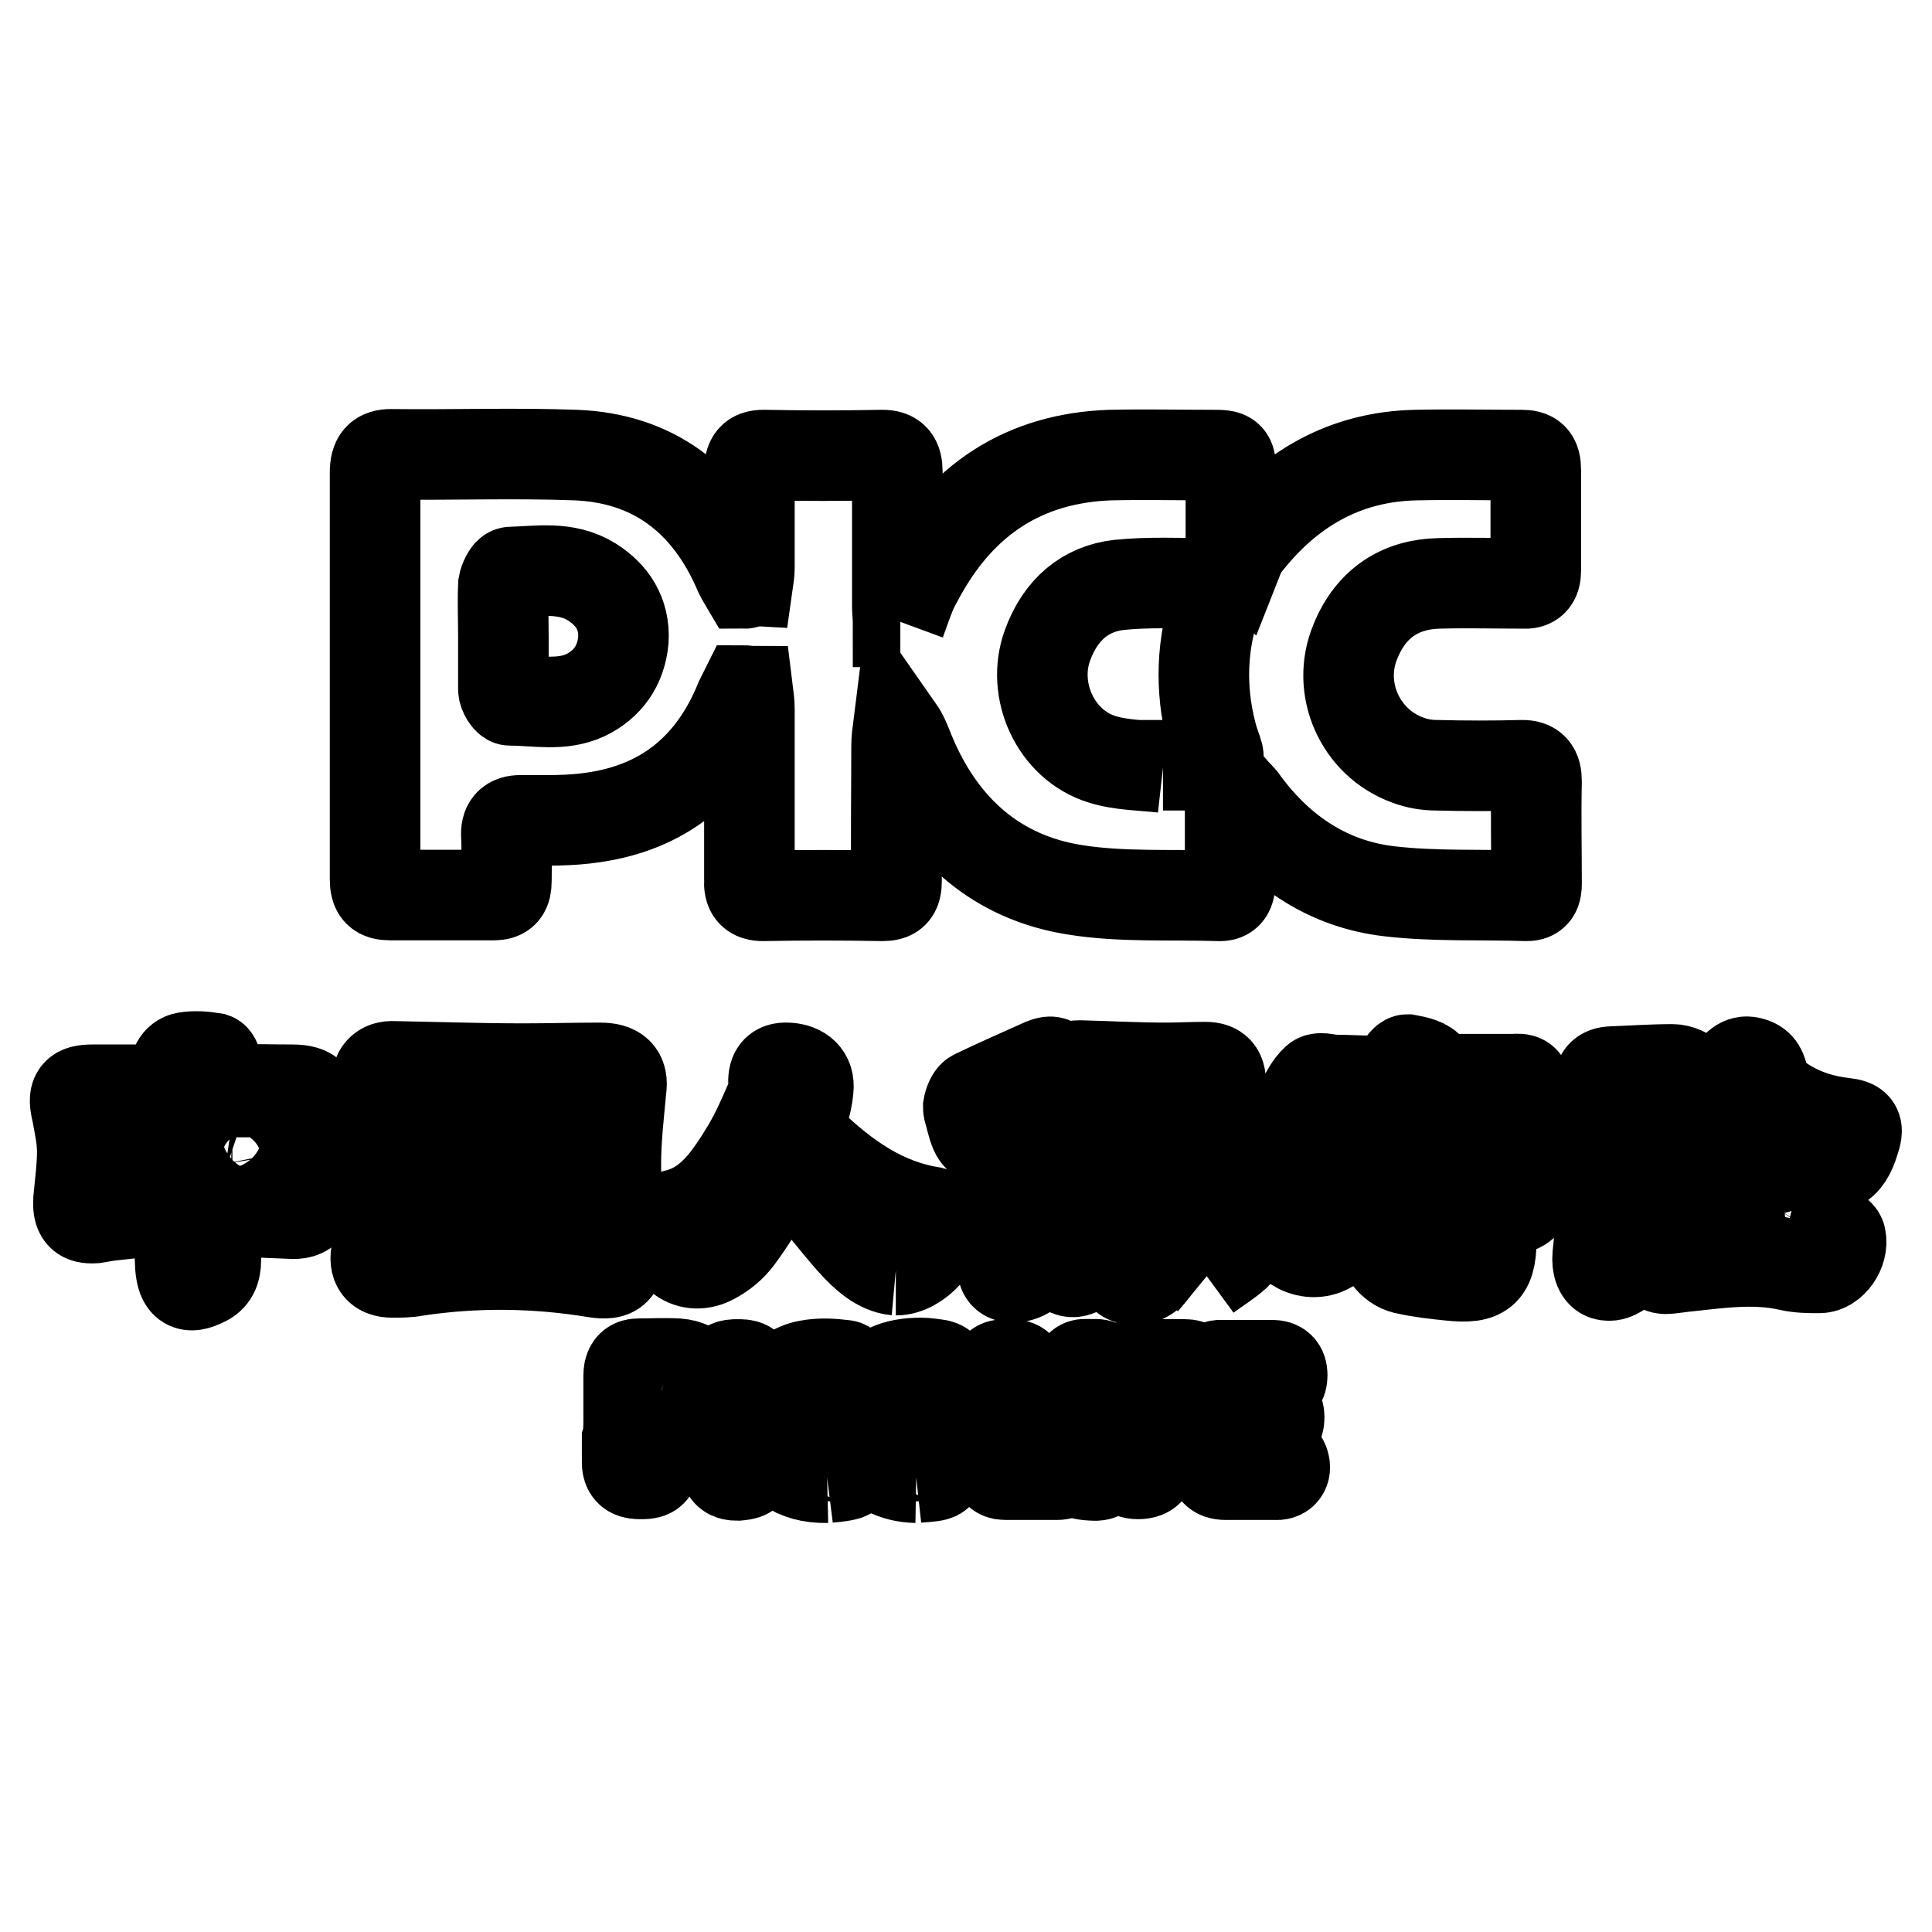 <?xml version="1.0" encoding="utf-8"?>
<!-- Svg Vector Icons : http://www.onlinewebfonts.com/icon -->
<!DOCTYPE svg PUBLIC "-//W3C//DTD SVG 1.1//EN" "http://www.w3.org/Graphics/SVG/1.1/DTD/svg11.dtd">
<svg version="1.1" xmlns="http://www.w3.org/2000/svg" xmlns:xlink="http://www.w3.org/1999/xlink" x="0px" y="0px" viewBox="0 0 256 256" enable-background="new 0 0 256 256" xml:space="preserve">
<g><g><path stroke-width="12" fill-opacity="0" stroke="#000000"  d="M119.3,82.4c0.7-1.9,1.3-3.9,2.3-5.6c5.7-10.8,14.3-16.1,25.5-16.5c4.5-0.1,8.9,0,13.4,0c2.6,0,2.6,0,2.6,2.9c0,2.9,0,5.7,0,8.6c0,0.6,0.1,1.2,0.2,1.8l0.7,0.6c0.2-0.5,0.3-1.2,0.7-1.6c6-7.9,13.6-12.1,22.9-12.3c4.7-0.1,9.4,0,14,0c1.4,0,1.9,0.4,1.9,2c0,4.4,0,8.8,0,13.3c0,1.3-0.5,1.8-1.7,1.7c-3.7,0-7.4-0.1-11.1,0c-5,0.1-9,2.5-11.1,7.7c-2.6,6.2,0.6,13.4,6.9,15.7c1.3,0.5,2.6,0.7,3.9,0.7c3.8,0.1,7.5,0.1,11.3,0c1.4,0,1.9,0.6,1.9,2.1c-0.1,4.6,0,9.1,0,13.6c0,1-0.2,1.6-1.3,1.6c-6.1-0.2-12.2,0.1-18.2-0.6c-7.8-0.9-14.3-5-19.3-11.8c-0.3-0.5-0.8-0.9-1.5-1.7c-0.1,1.2-0.3,1.8-0.3,2.5c0,3.2,0,6.5,0,9.7c0,1.3-0.3,2-1.6,1.9c-6.3-0.2-12.8,0.2-19-0.8c-10.1-1.6-17.6-7.8-21.9-18.3c-0.4-1-0.8-2.1-1.5-3.1c-0.1,0.8-0.2,1.5-0.2,2.3c0,6-0.1,11.9,0,17.9c0,1.6-0.5,2-1.9,2c-5.3-0.1-10.5-0.1-15.8,0c-1.4,0-1.9-0.6-1.8-2.1c0-7.5,0-15,0-22.6c0-0.8-0.1-1.6-0.2-2.4c-0.1,0-0.3-0.1-0.4-0.1c-0.2,0.4-0.4,0.8-0.6,1.2c-3.8,9.4-10.5,14.3-19.4,15.6c-3.2,0.5-6.4,0.4-9.7,0.4c-1.4,0-2,0.6-1.9,2.1c0.1,2,0,3.9,0,5.9c0,1.4-0.4,1.9-1.7,1.9c-4.6,0-9.2,0-13.7,0c-1.5,0-2-0.5-2-2.1c0-8.5,0-17.1,0-25.6c0-9.4,0-18.9,0-28.3c0-1.8,0.6-2.4,2.1-2.4c8.2,0.1,16.4-0.2,24.5,0.1C86.3,60.7,93.7,65.9,98,76c0.2,0.4,0.4,0.8,0.7,1.3c0.1,0,0.3-0.1,0.4-0.1c0.1-0.7,0.2-1.3,0.2-2c0-4.2,0-8.5,0-12.7c0-1.6,0.4-2.2,1.9-2.2c5.2,0.1,10.5,0.1,15.7,0c1.5,0,2,0.6,2,2.2c0,6,0,11.9,0,17.9c0,0.7,0.1,1.3,0.1,2C119.1,82.4,119.2,82.4,119.3,82.4 M154.1,101.7c0-0.1,0-0.2,0-0.3c2,0,4,0,6,0c1.2,0,1.6-0.6,1.2-1.8c-0.3-0.8-0.6-1.7-0.8-2.5c-1.5-5.9-1.3-11.8,0.7-17.6c0.7-1.8,0.5-2.2-1-2.2c-4,0-8-0.2-11.9,0.2c-4.5,0.5-7.8,3.3-9.5,8c-2.2,6,1.1,13.2,7.2,15.1C148.5,101.4,151.4,101.4,154.1,101.7 M66.7,84.3c0,2.3,0,4.7,0,7c0,0.6,0.6,1.5,0.9,1.5c3.4,0,6.8,0.8,10-0.7c2.9-1.4,4.7-3.9,5-7.3c0.2-3.5-1.5-6-4.2-7.7c-3.4-2.1-7.1-1.4-10.7-1.3c-0.4,0-0.9,1.1-1,1.7C66.6,79.8,66.7,82,66.7,84.3"/><path stroke-width="12" fill-opacity="0" stroke="#000000"  d="M182.6,164c1.7,0.4,2.9,0.6,4.4,0.9c-0.5-2-3.6-1.3-2.7-4.1c-1.3-0.5-2.3,0.1-3.3,0.9c-1.7,1.4-3.3,2.9-5.2,3.8c-2.8,1.3-6.1-0.9-6.7-4.2c-0.3-1.4,0.6-1.4,1.5-1.4c3,0,5.8-0.7,8.4-2.4c0.5-0.3,0.9-0.8,1.3-1.3c0-0.1-0.1-0.3-0.2-0.5c-0.4,0-0.8,0-1.2,0c-2.4,0.3-4.8,0.7-7.2,1c-0.9,0.1-2.2,0.7-2.5-1c-0.3-1.3,1-3.2,2.3-3.3c1.2-0.1,2.5-0.1,3.7-0.1c1.9,0,3.9,0,5.8-0.1c0.6,0,1.2-0.3,1.8-0.5c0-0.2,0-0.4-0.1-0.7c-0.6-0.1-1.2-0.2-1.8-0.2c-1.7,0.1-3.4,0.4-5.1,0.6c-0.8,0.1-1.9,0.6-2.1-0.9c-0.2-1.3,0.5-2.3,1.6-2.7c0.5-0.2,1-0.1,1.4-0.1c1.9,0,3.9,0,5.8,0c0.6,0,1.1-0.3,1.7-0.5c0-0.2,0-0.4,0-0.6c-0.5-0.1-1-0.4-1.5-0.4c-2.7,0.1-5.4,0.4-8,0.6c-0.8,0-1.6-0.4-2.4-0.6c0.7-1.1,1.2-2.3,2.1-3.1c0.4-0.4,1.4-0.1,2.2,0c2.3,0,4.6,0.2,6.9,0.1c0.6,0,1.1-0.8,1.6-1.3c0.5-0.5,1-1.5,1.4-1.5c1.1,0.2,2.5,0.5,3,1.3c0.6,1,1,1.3,2,1.3c3,0,5.9,0,8.9,0c0.7,0,1.8-0.3,1.8,1.1c0,1.2-0.6,2.1-1.8,2.1c-1.9,0-3.8-0.1-5.6-0.1c-1.4,0-2.9,0-4.4,0c-0.3,0-0.6,0.3-1,0.9c0.5,0.1,1,0.4,1.5,0.4c2.4,0,4.7-0.1,7.1,0c1,0,2.4-0.3,2.3,1.6c-0.1,1.8-1.2,1.7-2.3,1.7c-2.6,0-5.3-0.1-7.9-0.1c-0.6,0-1.2,0.2-1.8,0.3c0,0.2,0,0.4,0,0.6c0.5,0.1,1.1,0.4,1.6,0.4c4.6-0.1,9.2-0.4,13.9-0.5c0.8,0,1.8,0,2.3,0.6c0.6,0.7-0.5,3-1.5,3.4c-0.7,0.3-1.6,0.3-2.4,0.3c-1,0-1.9-0.2-2.9-0.3c-0.5,0-1,0.2-1.5,0.4c0,0.3,0,0.6,0.1,0.8c0.9,0,1.8-0.1,2.6,0c0.8,0.1,2-0.6,2.1,1.1c0.1,1.4-0.9,2.4-2.2,2.5c-2.9,0.1-2.9,0.1-2.8,3.3c0.1,5-0.9,6-5.5,5.5c-1.9-0.2-3.8-0.4-5.6-0.8C184.6,167.9,183.5,166.4,182.6,164 M189.5,165.1c1.5,0.2,2.7,0.1,3.2-1.2c0.3-0.8,0.5-2.3,0.1-2.8c-1.1-1.2-2.6-0.5-4.1-0.4C189.2,162.2,191.8,162.9,189.5,165.1 M185.3,156.3c0,0.3,0.1,0.6,0.2,0.9c2,0,4.1,0,6.2,0c0.4,0,0.8-0.5,1.2-0.7c-0.4-0.3-0.8-0.9-1.2-0.9c-1.7-0.1-3.4-0.1-5.2,0C186.2,155.5,185.7,156,185.3,156.3"/><path stroke-width="12" fill-opacity="0" stroke="#000000"  d="M16.6,144.4c1.7,0,3.3,0,5,0c1.1,0,1.7-0.5,1.5-1.7c-0.1-1.3,0.4-2.4,1.5-2.6c1.2-0.2,2.5-0.1,3.7,0.1c0.3,0.1,0.6,1.3,0.6,2c-0.1,1.8,0.6,2.3,2.1,2.2c2.6-0.1,5.2,0,7.7,0c2.7,0,3.3,0.9,2.9,3.9c-0.3,1.9-0.7,3.8-0.8,5.7c-0.1,1.1,0,2.3,0.2,3.3c0.5,2.6-0.3,3.7-2.6,3.5c-2.7-0.1-5.4-0.2-8-0.4c-1.3-0.1-1.9,0.5-1.8,2c0.1,1.5,0,3.1,0,4.6c0,1.3-0.4,2.3-1.6,2.8c-2,1-2.9,0.5-3.1-2c-0.1-1.9-0.1-3.8-0.1-5.7c0-1.3-0.4-1.9-1.6-1.8c-2.6,0.2-5.2,0.5-7.9,0.8c-0.6,0.1-1.2,0.2-1.8,0.3c-1.7,0.1-2.2-0.5-2.1-2.4c0.2-2.1,0.5-4.3,0.5-6.4c0-1.8-0.4-3.5-0.7-5.2c-0.6-2.4-0.2-3,2.1-3C13.7,144.4,15.2,144.4,16.6,144.4 M23.5,152.4L23.5,152.4c-0.1-0.7,0-1.4-0.1-2.1c-0.1-0.5-0.5-1.2-0.7-1.2c-1.8,0-3.6,0.2-5.4,0.4c-0.2,1.5-0.4,3.1-0.5,4.6c0,1.2,0.6,1.9,1.8,1.8c1.2-0.1,2.5,0,3.7-0.2c0.5-0.1,1-0.9,1.2-1.5C23.7,153.6,23.5,153,23.5,152.4 M28.8,152.3c0,0.7-0.1,1.5,0,2.1c0.1,0.5,0.6,1.1,0.9,1.2c1.3,0.2,2.7,0.4,4,0.2c0.5,0,1.4-0.9,1.4-1.4c0.3-5.2,1.5-5.4-4.3-5.6c-0.1,0-0.2,0-0.3,0c-1.2-0.1-1.8,0.6-1.8,1.9C28.8,151.2,28.8,151.7,28.8,152.3"/><path stroke-width="12" fill-opacity="0" stroke="#000000"  d="M82.3,144.3c-0.3,3.3-0.7,6.6-0.7,10c0,3.7,0.3,7.4,0.5,11.1c0.1,2.9-0.6,3.6-3.2,3.2c-7.9-1.3-15.9-1.4-23.8-0.2c-1,0.2-2,0.2-3.1,0.2c-1.8,0-2.5-0.9-2.1-2.8C51,159.8,51,154,50.4,148c-0.1-1.4-0.4-2.7-0.5-4.1c-0.1-1.8,0.7-2.7,2.3-2.6c5.7,0.1,11.4,0.3,17.1,0.3c3.4,0,6.8-0.1,10.2-0.1C81.7,141.5,82.6,142.3,82.3,144.3 M67.5,163.2c0,0.1,0,0.2,0,0.3c2.5,0,5.1,0,7.6,0c1.2,0,2.1-0.4,2.1-2c0-4.4,0-8.7-0.1-13.1c0-2-0.7-2.9-2.6-2.9c-5.5,0-11,0.1-16.4,0.3c-2.4,0.1-3,1-3,3.7c0,3.8,0,7.5,0,11.3c0,2.5,0.6,3.1,2.8,3C61.2,163.6,64.3,163.4,67.5,163.2"/><path stroke-width="12" fill-opacity="0" stroke="#000000"  d="M145.4,158c-1.5,0.3-3.1,0.7-4.6,1c-0.5,0.1-1.1,0.4-1.6,0.3c-0.5-0.2-1.1-0.8-1.2-1.3c-0.2-2.3,1-3.7,3.2-3.8c1.9-0.2,3.9-0.2,5.8-0.5c0.5-0.1,1-0.7,1.5-1c-0.5-0.2-1.1-0.7-1.6-0.7c-1.2,0-2.4,0.3-3.5,0.4c-1.3,0.2-2-0.5-2.1-1.9c-0.2-2.3-0.5-4.5-0.6-6.8c-0.1-1.8,0.8-2.6,2.7-2.5c3.7,0.1,7.4,0.3,11.1,0.3c1.7,0,3.4-0.1,5.2-0.1c1.8,0,2.2,0.9,2,2.8c-0.3,1.9-0.6,3.8-0.8,5.6c-0.2,1.5-0.8,2.3-2.2,2.2c-1.4-0.1-2.8-0.3-4.2-0.3c-0.4,0-0.8,0.5-1.2,0.8c0.4,0.3,0.7,0.8,1.2,0.9c2.9,0.2,5.8,0.3,8.7,0.3c1.4,0,1.6,0.7,1.2,1.9c-0.9,2.8-1.9,3.9-4.5,2.9c-1.5-0.6-3.2-0.7-4.7-1c-1.2-0.2-2,0.3-2,1.8c0,2.1,0,4.3,0.2,6.4c0.2,2.4-1.4,4.2-3.6,3.8c-1.3-0.2-1.3-1.3-1.3-2.5c0.1-2.6,0.3-5.2,0.3-7.9c0-1.4-0.6-1.8-1.9-1.4c0.7,3.5-0.8,6.3-2.4,9c-0.8,1.3-2.1,2.5-3.4,1.4c-1.2-1-1.8-2.8-2.6-4.3c0-0.1,0.6-0.8,1.1-1.1c2-1.4,4.1-2.7,6.1-4.1C145.6,158.6,145.5,158.3,145.4,158 M151.4,145.3c0,0,0-0.1,0-0.1c-1.5,0.1-3,0.1-4.5,0.4c-0.5,0.1-0.7,1.1-1.1,1.7c0.5,0.3,0.9,0.8,1.3,0.8c2.4,0.1,4.8,0,7.2,0c0.8,0,1.7-0.3,1.5-1.3c-0.1-0.6-0.9-1.3-1.4-1.4C153.5,145.1,152.4,145.3,151.4,145.3"/><path stroke-width="12" fill-opacity="0" stroke="#000000"  d="M224.1,152.6c-0.7,0.2-1.2,0.3-1.7,0.5c0.7,3.4,0.7,3.4-2,5.5c-0.5,0.4-1,0.9-1.5,1.3c-2,1.4-3.2,3.3-2.9,6.1c0,0.6,0,1.4-0.3,1.7c-0.8,0.6-1.7,1.4-2.6,1.3c-1.2,0-1.5-1.4-1.4-2.6c0.8-7.4,0.7-14.9,0.2-22.3c-0.1-1.2,0.2-2,1.5-2.1c2.7-0.1,5.5-0.3,8.2-0.3c0.9,0,2.1,0.5,2.6,1.2c0.7,1.2,0,2.4-0.8,3.3c-1,1.1-2,2.1-3,3.3c-1,1.2-0.9,1.8,0.8,2.5c-0.5-1.9,0.8-2.3,1.8-3.2c2.3-2.1,4.4-4.4,6.4-6.7c0.8-1,1.5-1.7,2.7-1.3c1.1,0.3,1.4,1.1,1.6,2.3c0.1,0.7,0.7,1.6,1.3,2c2.8,2.2,5.9,3.3,9.3,3.7c1.8,0.2,2,0.6,1.4,2.4c-1,3.4-2.8,4.3-5.7,2.9c-0.4-0.2-0.9-0.6-1.3-0.7c-0.5,0-1.1,0.2-1.5,0.4c-0.7,0.3-1.4,1-2.2,1.1c-2.6,0.2-5.2,0.1-7.7,0.3C224.9,155.5,224.7,155.4,224.1,152.6 M227.3,150.5h7.3c0-0.2,0.1-0.3,0.1-0.5c-0.8-0.9-1.6-1.9-2.6-2.6c-0.4-0.3-1.3-0.2-1.7,0.1C229.5,148.3,228.5,149.3,227.3,150.5 M216.4,149c0.7-0.7,1.3-1.2,1.7-1.8c0.2-0.3,0.3-0.8,0.2-1.1c0-0.2-0.5-0.3-0.8-0.3C216.2,145.7,215.8,146.4,216.4,149 M216.9,153.5c-0.3,0.2-0.6,0.3-0.9,0.5l0.7,2.5c0.5-0.3,1-0.6,1.5-1C217.8,154.9,217.4,154.2,216.9,153.5"/><path stroke-width="12" fill-opacity="0" stroke="#000000"  d="M118.7,168.3c-2.2-0.2-4.1-1.9-5.8-3.8c-2.3-2.6-4.5-5.5-6.8-8.2c-1.8-2.1-2.1-2-3.6,0.4c-1.5,2.5-3,5-4.7,7.3c-0.9,1.2-2,2.1-3.3,2.8c-3.1,1.7-6.1-0.5-6.2-4.3c0-0.5,0.6-1.4,1-1.5c4.8-1,7.3-4.9,9.8-9c1.1-1.9,2-3.9,2.9-6c0.3-0.7,0.5-1.5,0.5-2.2c-0.1-1.6,0.3-2.4,1.9-2.3c1.8,0.1,2.9,1.1,2.7,2.8c-0.1,1.1-0.3,2.1-0.7,3.1c-0.7,1.7-0.3,2.9,0.9,4.1c4.7,4.5,9.8,8.1,16.2,9.1c0.4,0.1,1.1,0.7,1.2,1.1C124.8,164.6,121.7,168.3,118.7,168.3"/><path stroke-width="12" fill-opacity="0" stroke="#000000"  d="M240.4,163.1c0.8,0,1.6-0.1,2.4,0c0.4,0.1,1.1,0.5,1.1,0.9c0.4,1.8-1.2,4-2.8,4c-1.3,0-2.7,0-4-0.3c-4.8-1.1-9.6-0.3-14.4,0.2c-0.3,0-0.5,0.1-0.8,0.1c-1,0.1-2.2,0.5-2.5-1.1c-0.3-1.3,0.8-3.1,2-3.4c0.8-0.2,1.6-0.1,2.4-0.2c0.4-0.1,0.8-0.4,1.2-0.6c-0.2-0.4-0.3-0.8-0.6-1.2c-0.3-0.5-0.8-0.8-1.2-1.3c-0.9-1-1-2,0-3c1.1-1,2.4-1,3.1,0.2c0.7,1.1,1.1,2.5,1.7,3.6c0.3,0.6,0.6,1.2,1.1,1.4c0.4,0.2,1,0,1.5-0.1c-0.1-0.5,0-1-0.2-1.4c-0.4-0.7-0.9-1.3-1.3-2c-0.5-0.8-1.3-1.7-0.3-2.6c0.8-0.7,3-0.3,3.5,0.7c0.4,0.8,0.6,1.6,0.9,2.5c0.4,1.1,0.9,1.3,1.6,0.2c0.6-0.9,1.1-1.9,1.6-2.9c0.8-1.4,1.7-1.7,2.8-0.8c1.1,0.9,1.3,2.4,0.4,3.6c-0.7,0.8-1.5,1.4-2.2,2.1c-0.3,0.3-0.4,0.7-0.6,1.1c0.4,0.1,0.7,0.4,1.1,0.4c0.7,0.1,1.5,0,2.3,0C240.4,163.2,240.4,163.1,240.4,163.1"/><path stroke-width="12" fill-opacity="0" stroke="#000000"  d="M132.8,167c0.2-4.5,0.4-9.1,0.6-13.6c0-0.7,0-1.5-0.2-2.1c-0.1-0.3-0.8-0.8-1.1-0.7c-2.4,0.6-2.7,0.4-3.4-2.2c-0.1-0.6-0.4-1.2-0.4-1.7c0.1-0.6,0.4-1.4,0.8-1.6c3.1-1.5,6.1-2.8,9.2-4.2c1-0.4,1.7-0.3,1.5,1.1c-0.1,0.8-0.1,2-0.7,2.5c-2.2,2-1.9,4.7-1.9,7.2c0,4.5,0.1,9,0.1,13.4c0,2.7-0.7,3.7-2.5,4.1C133.2,169.4,132.7,168.9,132.8,167"/><path stroke-width="12" fill-opacity="0" stroke="#000000"  d="M160.6,188c0-1.9,0-3.7,0-5.5c0-1.1,0.3-1.7,1.4-1.6c2.2,0,4.4,0,6.6,0c0.9,0,1.3,0.4,1.3,1.3c0,1-0.4,1.4-1.3,1.4c-0.9,0-1.8,0-2.7,0c-0.9,0-1.7,0.1-1.7,1.4c0,1.3,0.7,1.6,1.7,1.5c0.7,0,1.5,0,2.3,0c0.8,0,1.3,0.3,1.3,1.3c0,1.1-0.5,1.5-1.4,1.4c-0.7,0-1.5,0-2.3,0c-1.2-0.1-1.6,0.5-1.6,1.8c0,1.3,0.5,1.7,1.6,1.6c1.1,0,2.2-0.1,3.2,0.1c0.5,0.1,1.1,0.8,1.2,1.4c0.2,0.9-0.4,1.4-1.2,1.3c-2.2,0-4.4,0-6.6,0c-1.3,0-1.7-0.6-1.7-2C160.6,191.7,160.6,189.8,160.6,188"/><path stroke-width="12" fill-opacity="0" stroke="#000000"  d="M83.3,187.9c0-1.9,0-3.7,0-5.6c0-1,0.3-1.6,1.3-1.6c1.7,0,3.4-0.1,5.2,0c2.5,0.2,4.1,2,4.2,4.3c0.1,2.5-1.3,4.3-3.8,5c0,0-0.1,0-0.2,0c-1,0.2-2.3,0-2.9,0.7c-0.5,0.6-0.3,2.1-0.4,3.2c0,1.4-0.9,1.4-1.8,1.4c-0.9,0-1.8-0.1-1.8-1.5c0-1,0-2,0-3.1C83.3,190,83.3,188.9,83.3,187.9 M87.8,183.4c-1-0.1-1,0.9-1,2c0,1-0.3,2.3,1.2,2.3c1.3,0,2.6-1.1,2.4-2.3C90.4,183.9,89.4,183.5,87.8,183.4"/><path stroke-width="12" fill-opacity="0" stroke="#000000"  d="M109.6,195.8c-4.3,0.1-7.1-2-7.9-5.7c-0.9-4.3,1.4-8.5,5.4-9.2c1.6-0.3,3.2-0.2,4.8,0c0.4,0,1,0.9,1.1,1.5c0.1,0.9-0.4,1.6-1.4,1.3c-0.6-0.1-1.3-0.2-1.9-0.2c-2.8,0.1-4.6,2.1-4.4,5c0.1,2.8,2.3,4.7,5.1,4.4c0.5,0,1-0.4,1.4-0.2c0.5,0.2,1.1,0.8,1.2,1.3c0.1,0.4-0.4,1.3-0.7,1.4C111.3,195.7,110.4,195.7,109.6,195.8"/><path stroke-width="12" fill-opacity="0" stroke="#000000"  d="M121.4,195.8c-6-0.1-9.4-5.4-7-10.9c1.5-3.4,4.4-4.3,7.6-4.3c0.7,0,1.4,0.1,2.1,0.2c0.8,0.1,1.3,0.5,1.2,1.5c-0.1,0.9-0.5,1.6-1.5,1.4c-0.5-0.1-1.1-0.2-1.6-0.2c-3-0.1-4.9,1.9-4.8,4.9c0.1,3,2.4,4.9,5.3,4.5c0.3,0,0.6-0.1,0.9-0.2c1-0.1,1.5,0.5,1.4,1.4c0,0.5-0.6,1.3-1,1.4C123.3,195.7,122.3,195.7,121.4,195.8"/><path stroke-width="12" fill-opacity="0" stroke="#000000"  d="M149.2,188c0-1.9,0-3.8,0-5.7c0-1.1,0.4-1.5,1.3-1.5c2.1,0,4.3,0,6.5,0c0.9,0,1.5,0.4,1.2,1.3c-0.1,0.6-0.8,1.2-1.3,1.3c-1,0.2-2,0.1-3.1,0.1c-1.1,0-1.3,0.7-1.3,1.7c0,1,0.4,1.6,1.3,1.5c0.9,0,1.9-0.2,2.7,0.1c0.5,0.1,1.1,0.9,1.2,1.4c0.1,0.3-0.7,1.1-1.1,1.2c-0.9,0.2-1.8,0.1-2.7,0.1c-1,0-1.4,0.4-1.3,1.5c0,0.7,0,1.4,0,2.1c0.1,1.4-0.3,2.2-1.8,2.2c-1.6,0-1.7-1-1.6-2.3C149.2,191.5,149.2,189.7,149.2,188L149.2,188z"/><path stroke-width="12" fill-opacity="0" stroke="#000000"  d="M131.8,188.2c0-2,0-3.9,0-5.9c0-1.6,0.9-1.5,1.8-1.5c1,0,1.8,0,1.8,1.5c-0.1,2.8,0,5.6,0,8.4c0,1.4,0.4,1.9,1.7,1.8c1-0.1,1.9,0,2.9,0c0.9,0,1.3,0.3,1.3,1.3c0,1-0.2,1.6-1.2,1.6c-2.3,0-4.6,0-6.9,0c-1,0-1.3-0.6-1.3-1.6C131.8,192,131.8,190.1,131.8,188.2L131.8,188.2L131.8,188.2z"/><path stroke-width="12" fill-opacity="0" stroke="#000000"  d="M159.9,169.1c-1.1-0.9-2.1-1.3-2.6-2.1c-1.1-2.3-1.9-4.8-2.8-7.2c-0.1-0.2,0.6-1.1,1-1.1c0.4,0,0.9,0.5,1.4,0.8c2.1,1.4,4.2,2.8,6.4,4.2c1.3,0.8,1.5,1.5,0.4,2.6C162.7,167.2,161.4,168,159.9,169.1"/><path stroke-width="12" fill-opacity="0" stroke="#000000"  d="M146.4,188c0,2,0,3.9,0,5.9c0,1.3-0.5,1.7-1.6,1.6c-1-0.1-2,0.1-2-1.6c0-3.9,0-7.9,0-11.8c0-1.7,1.1-1.3,1.9-1.3c0.9-0.1,1.7,0,1.6,1.5C146.4,184.2,146.4,186.1,146.4,188"/><path stroke-width="12" fill-opacity="0" stroke="#000000"  d="M96,188.2c0-2,0-3.9,0-5.9c0-1.4,0.7-1.5,1.7-1.5c1,0,1.8,0,1.8,1.5c0,3.9,0,7.8,0,11.6c0,1.5-0.8,1.5-1.8,1.6c-1,0-1.6-0.3-1.6-1.6C96.1,192,96,190.1,96,188.2C96,188.2,96,188.2,96,188.2"/><path stroke-width="12" fill-opacity="0" stroke="#000000"  d="M66.7,146.9c2.4,0,4.8,0,7.2,0c1.2,0,1.6,0.6,1.6,1.9c0,1.4-0.8,1.5-1.8,1.4c-1.6,0-3.2-0.1-4.8,0c-0.5,0-0.9,0.6-1.3,0.9c0.4,0.3,0.8,0.9,1.3,1c1.3,0.1,2.7,0,4,0c0.9,0,1.7,0.2,2,1.4c0.2,1.1-0.3,1.7-1.2,2.2c-0.5,0.2-0.8,1.1-1.2,1.6c0.5,0.4,0.9,0.8,1.5,1.1c0.8,0.4,2.3-0.6,2.2,1.5c-0.1,1.7-1,2.5-2.8,2.3c-5-0.6-10-0.6-15,0.2c-0.9,0.2-2,0.3-2-1.3c0-1.3,0.4-2.3,1.8-2.4c1.2-0.1,2.5-0.1,3.7-0.4c0.5-0.1,0.9-0.9,1.4-1.4c-0.5-0.3-1.1-0.9-1.6-1c-0.9-0.1-1.9,0.1-2.9,0.2c-0.8,0.1-1.6,0-1.6-1.2c0-1.1,0.1-2.1,1.3-2.2c1.1-0.1,2.2-0.1,3.2-0.4c0.6-0.1,1.1-0.8,1.6-1.2c-0.6-0.3-1.2-0.8-1.9-0.8c-1,0-2,0.3-3,0.3c-0.6,0-1.6-0.4-1.8-0.8c-0.3-1.1,0-2.2,1.2-2.5c1.3-0.2,2.7-0.3,4-0.4C63.5,146.8,65.1,146.9,66.7,146.9"/></g></g>
</svg>